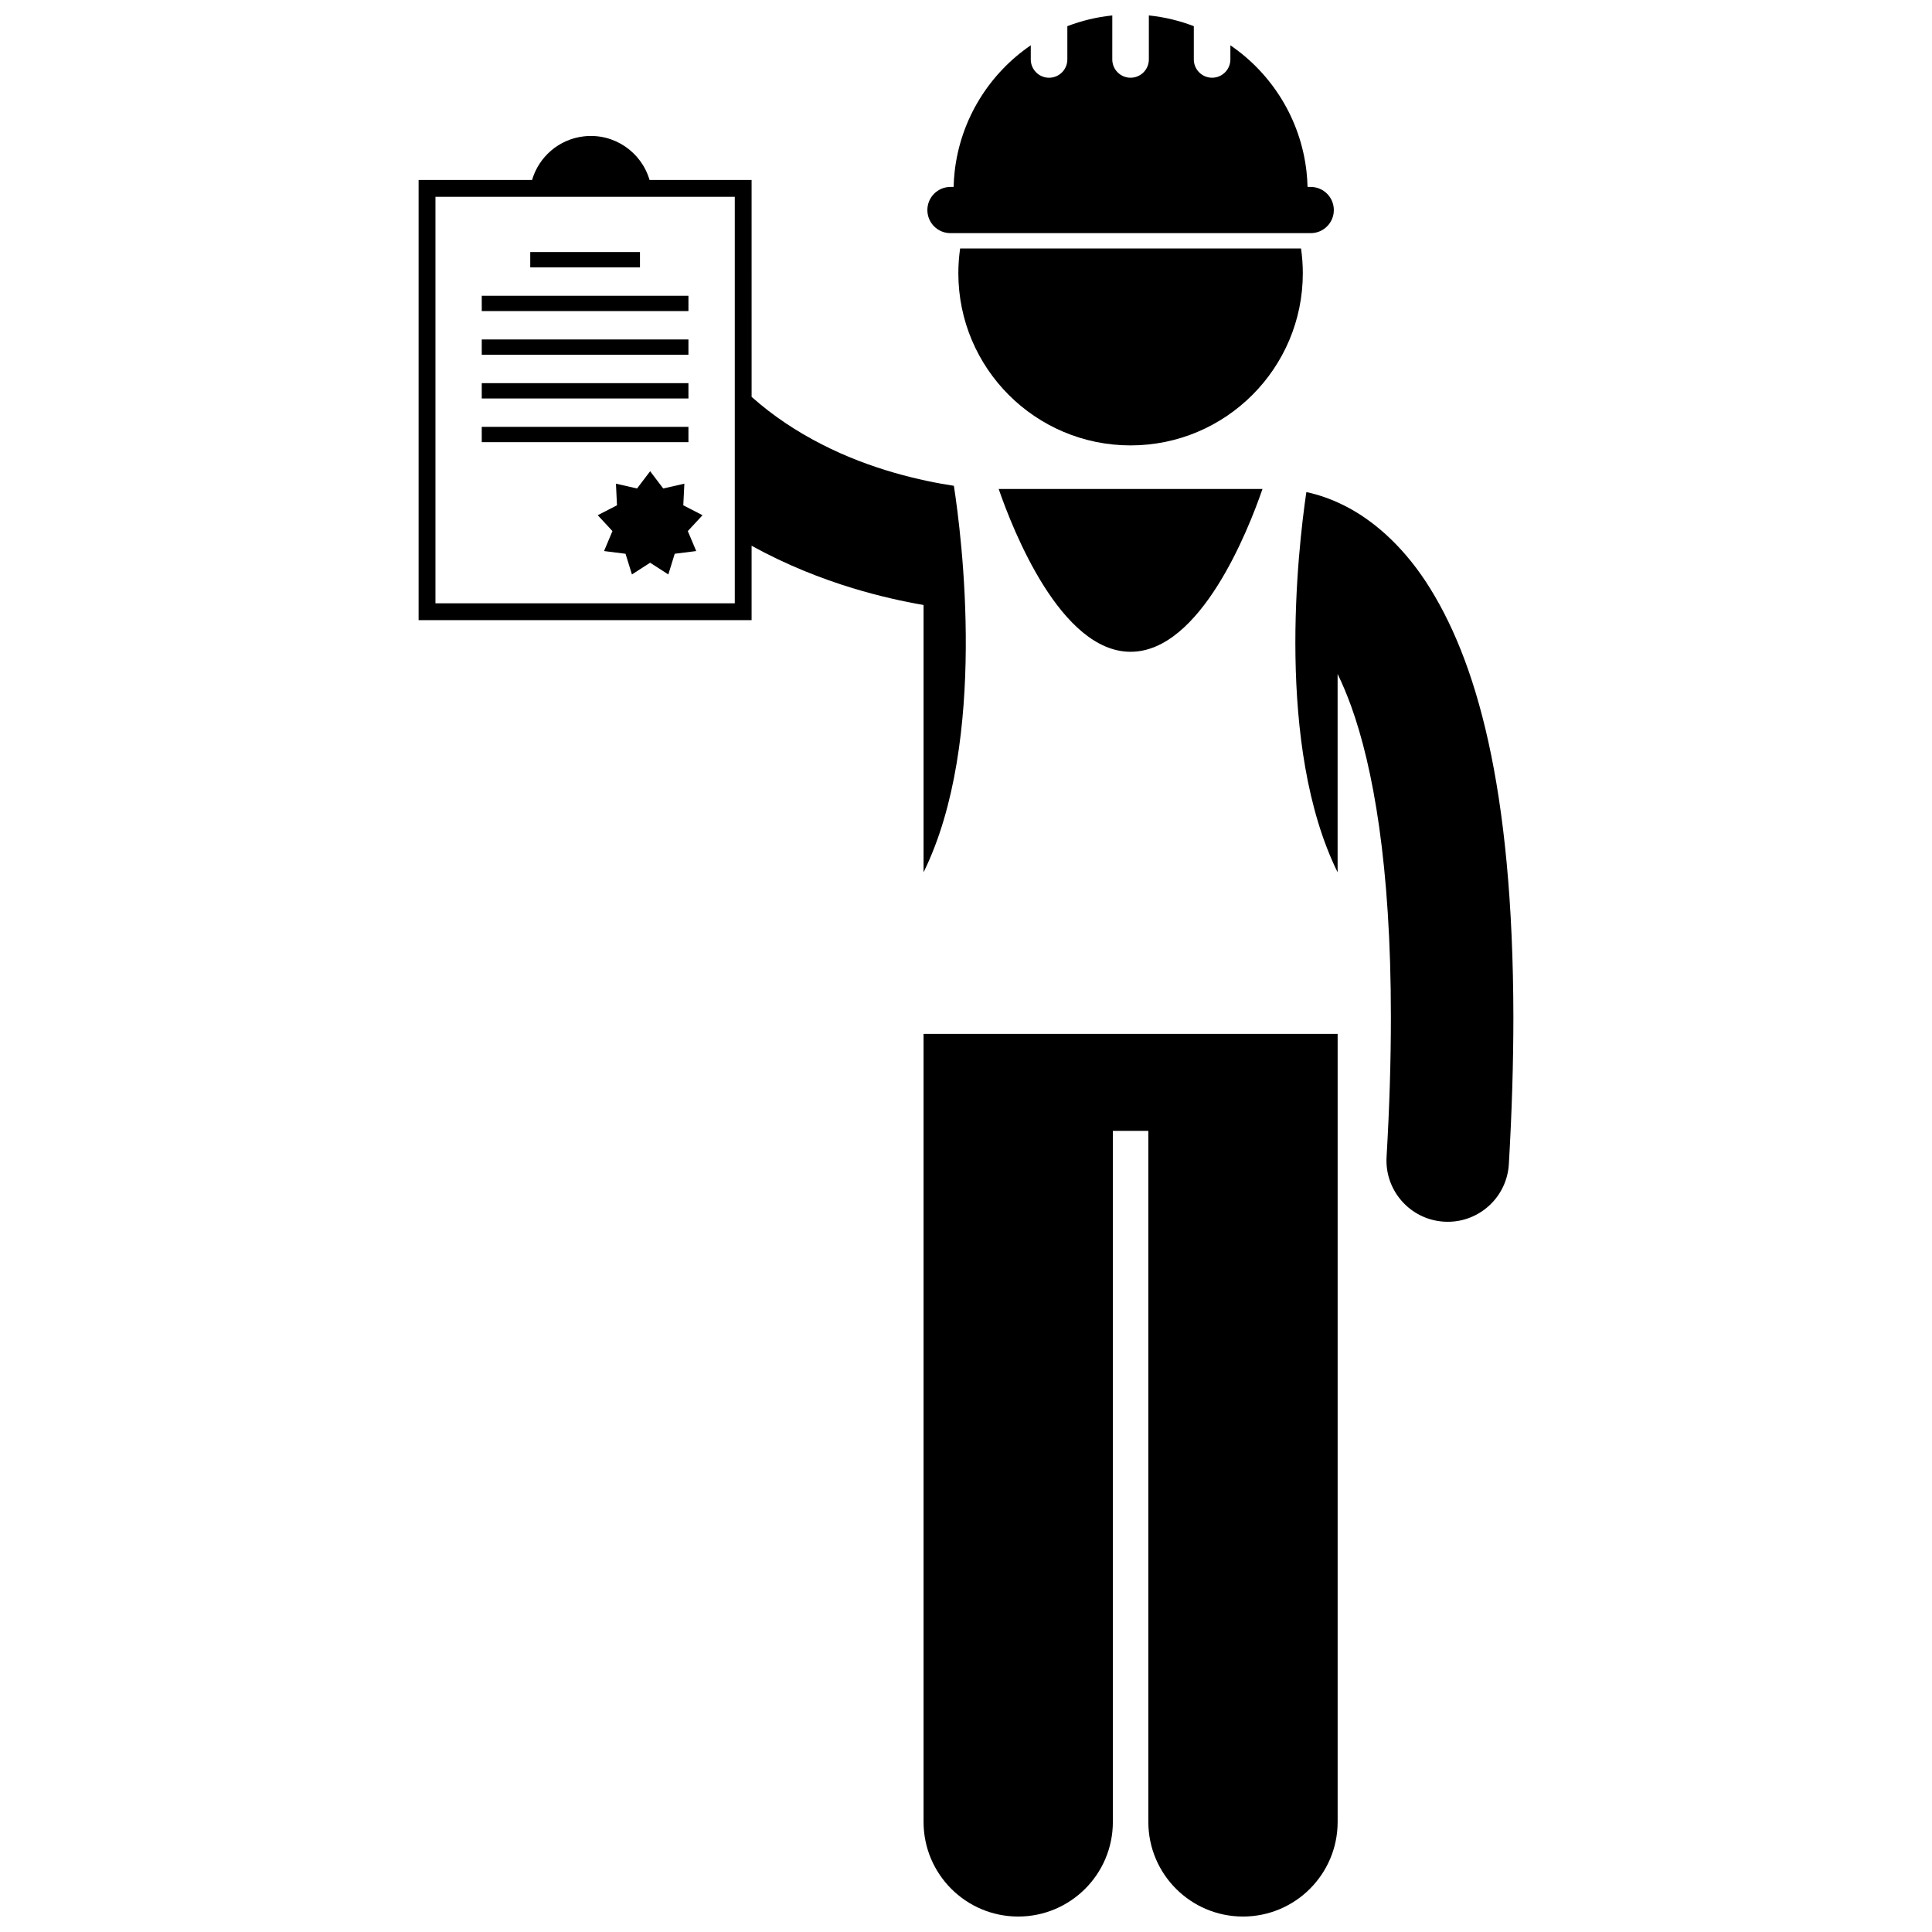 <?xml version="1.0" encoding="UTF-8"?>
<!-- Uploaded to: ICON Repo, www.iconrepo.com, Generator: ICON Repo Mixer Tools -->
<svg width="800px" height="800px" version="1.1" viewBox="144 144 512 512" xmlns="http://www.w3.org/2000/svg">
 <defs>
  <clipPath id="b">
   <path d="m388 417h111v234.9h-111z"/>
  </clipPath>
  <clipPath id="a">
   <path d="m389 148.09h109v57.906h-109z"/>
  </clipPath>
 </defs>
 <g clip-path="url(#b)">
  <path d="m443.62 417.99h-54.867v208.83c0 13.855 11.234 25.082 25.082 25.082 13.852 0 25.086-11.223 25.086-25.082v-183.13h9.402v183.13c0 13.855 11.234 25.082 25.082 25.082 13.852 0 25.086-11.223 25.086-25.082v-208.83z"/>
 </g>
 <path d="m443.62 316.73c18.484 0 31.148-32.109 34.953-43.145l-69.91 0.004c3.809 11.031 16.473 43.141 34.957 43.141z"/>
 <path d="m498.48 375.17v-52.562c1.203 2.469 2.414 5.297 3.609 8.598 5.715 15.848 10.531 41.852 10.512 82.438 0 11.188-0.355 23.477-1.145 36.965-0.523 8.945 6.309 16.625 15.258 17.148 0.32 0.02 0.641 0.027 0.961 0.027 8.531 0 15.68-6.656 16.188-15.285 0.82-14.066 1.195-26.98 1.199-38.859-0.082-61.227-9.859-95.117-23.199-115.49-6.664-10.113-14.461-16.602-21.664-20.195-3.641-1.832-7.051-2.922-10.004-3.551-2.262 15.43-8.18 67.32 8.285 100.77z"/>
 <path d="m397.97 216.39c0 25.207 20.438 45.645 45.645 45.645 25.207 0 45.645-20.438 45.645-45.645 0-2.223-0.168-4.402-0.473-6.543h-90.344c-0.305 2.137-0.473 4.32-0.473 6.543z"/>
 <g clip-path="url(#a)">
  <path d="m395.88 193.54c-3.379 0-6.117 2.746-6.117 6.125 0 3.383 2.738 6.121 6.117 6.121h95.477c3.383 0 6.121-2.738 6.121-6.121 0-3.379-2.738-6.125-6.121-6.125h-0.844c-0.035-1.367-0.125-2.719-0.273-4.059-1.559-13.898-9.184-25.965-20.176-33.477v3.746c0 2.672-2.168 4.848-4.844 4.848-2.672 0-4.848-2.172-4.848-4.848v-8.816c-3.762-1.438-7.754-2.418-11.914-2.844v11.66c0 2.672-2.168 4.848-4.844 4.848-2.68 0-4.848-2.172-4.848-4.848l0.004-11.656c-4.16 0.426-8.152 1.402-11.914 2.844v8.816c0 2.672-2.168 4.848-4.848 4.848-2.672 0-4.844-2.172-4.844-4.848v-3.75c-10.988 7.516-18.613 19.574-20.172 33.477-0.148 1.336-0.238 2.691-0.273 4.059z"/>
 </g>
 <path d="m343.18 288.63c9.262 5.113 18.465 8.695 26.715 11.219 7.062 2.148 13.496 3.555 18.859 4.481v70.832c17.121-34.773 10.039-89.484 8.035-102.42-8.48-1.285-22-4.277-35.141-11.055-6.402-3.273-12.695-7.375-18.465-12.512l-0.004-57.48h-27.043c-2.168-7.422-9.402-12.449-17.352-11.566-6.703 0.746-11.992 5.473-13.781 11.566h-30.07v116.65h88.246zm-83.781 15.25v-107.72h79.324v107.72z"/>
 <path d="m325.08 277.91 0.281-5.731-5.598 1.273-3.469-4.57-3.469 4.57-5.594-1.273 0.277 5.731-5.102 2.625 3.898 4.207-2.223 5.293 5.691 0.719 1.699 5.481 4.82-3.109 4.824 3.109 1.695-5.481 5.695-0.719-2.227-5.293 3.898-4.207z"/>
 <path d="m271.67 222.38h54.773v4.059h-54.773z"/>
 <path d="m271.67 233.96h54.773v4.059h-54.773z"/>
 <path d="m271.67 245.54h54.773v4.059h-54.773z"/>
 <path d="m271.67 257.12h54.773v4.059h-54.773z"/>
 <path d="m284.52 210.8h29.078v4.059h-29.078z"/>
</svg>
